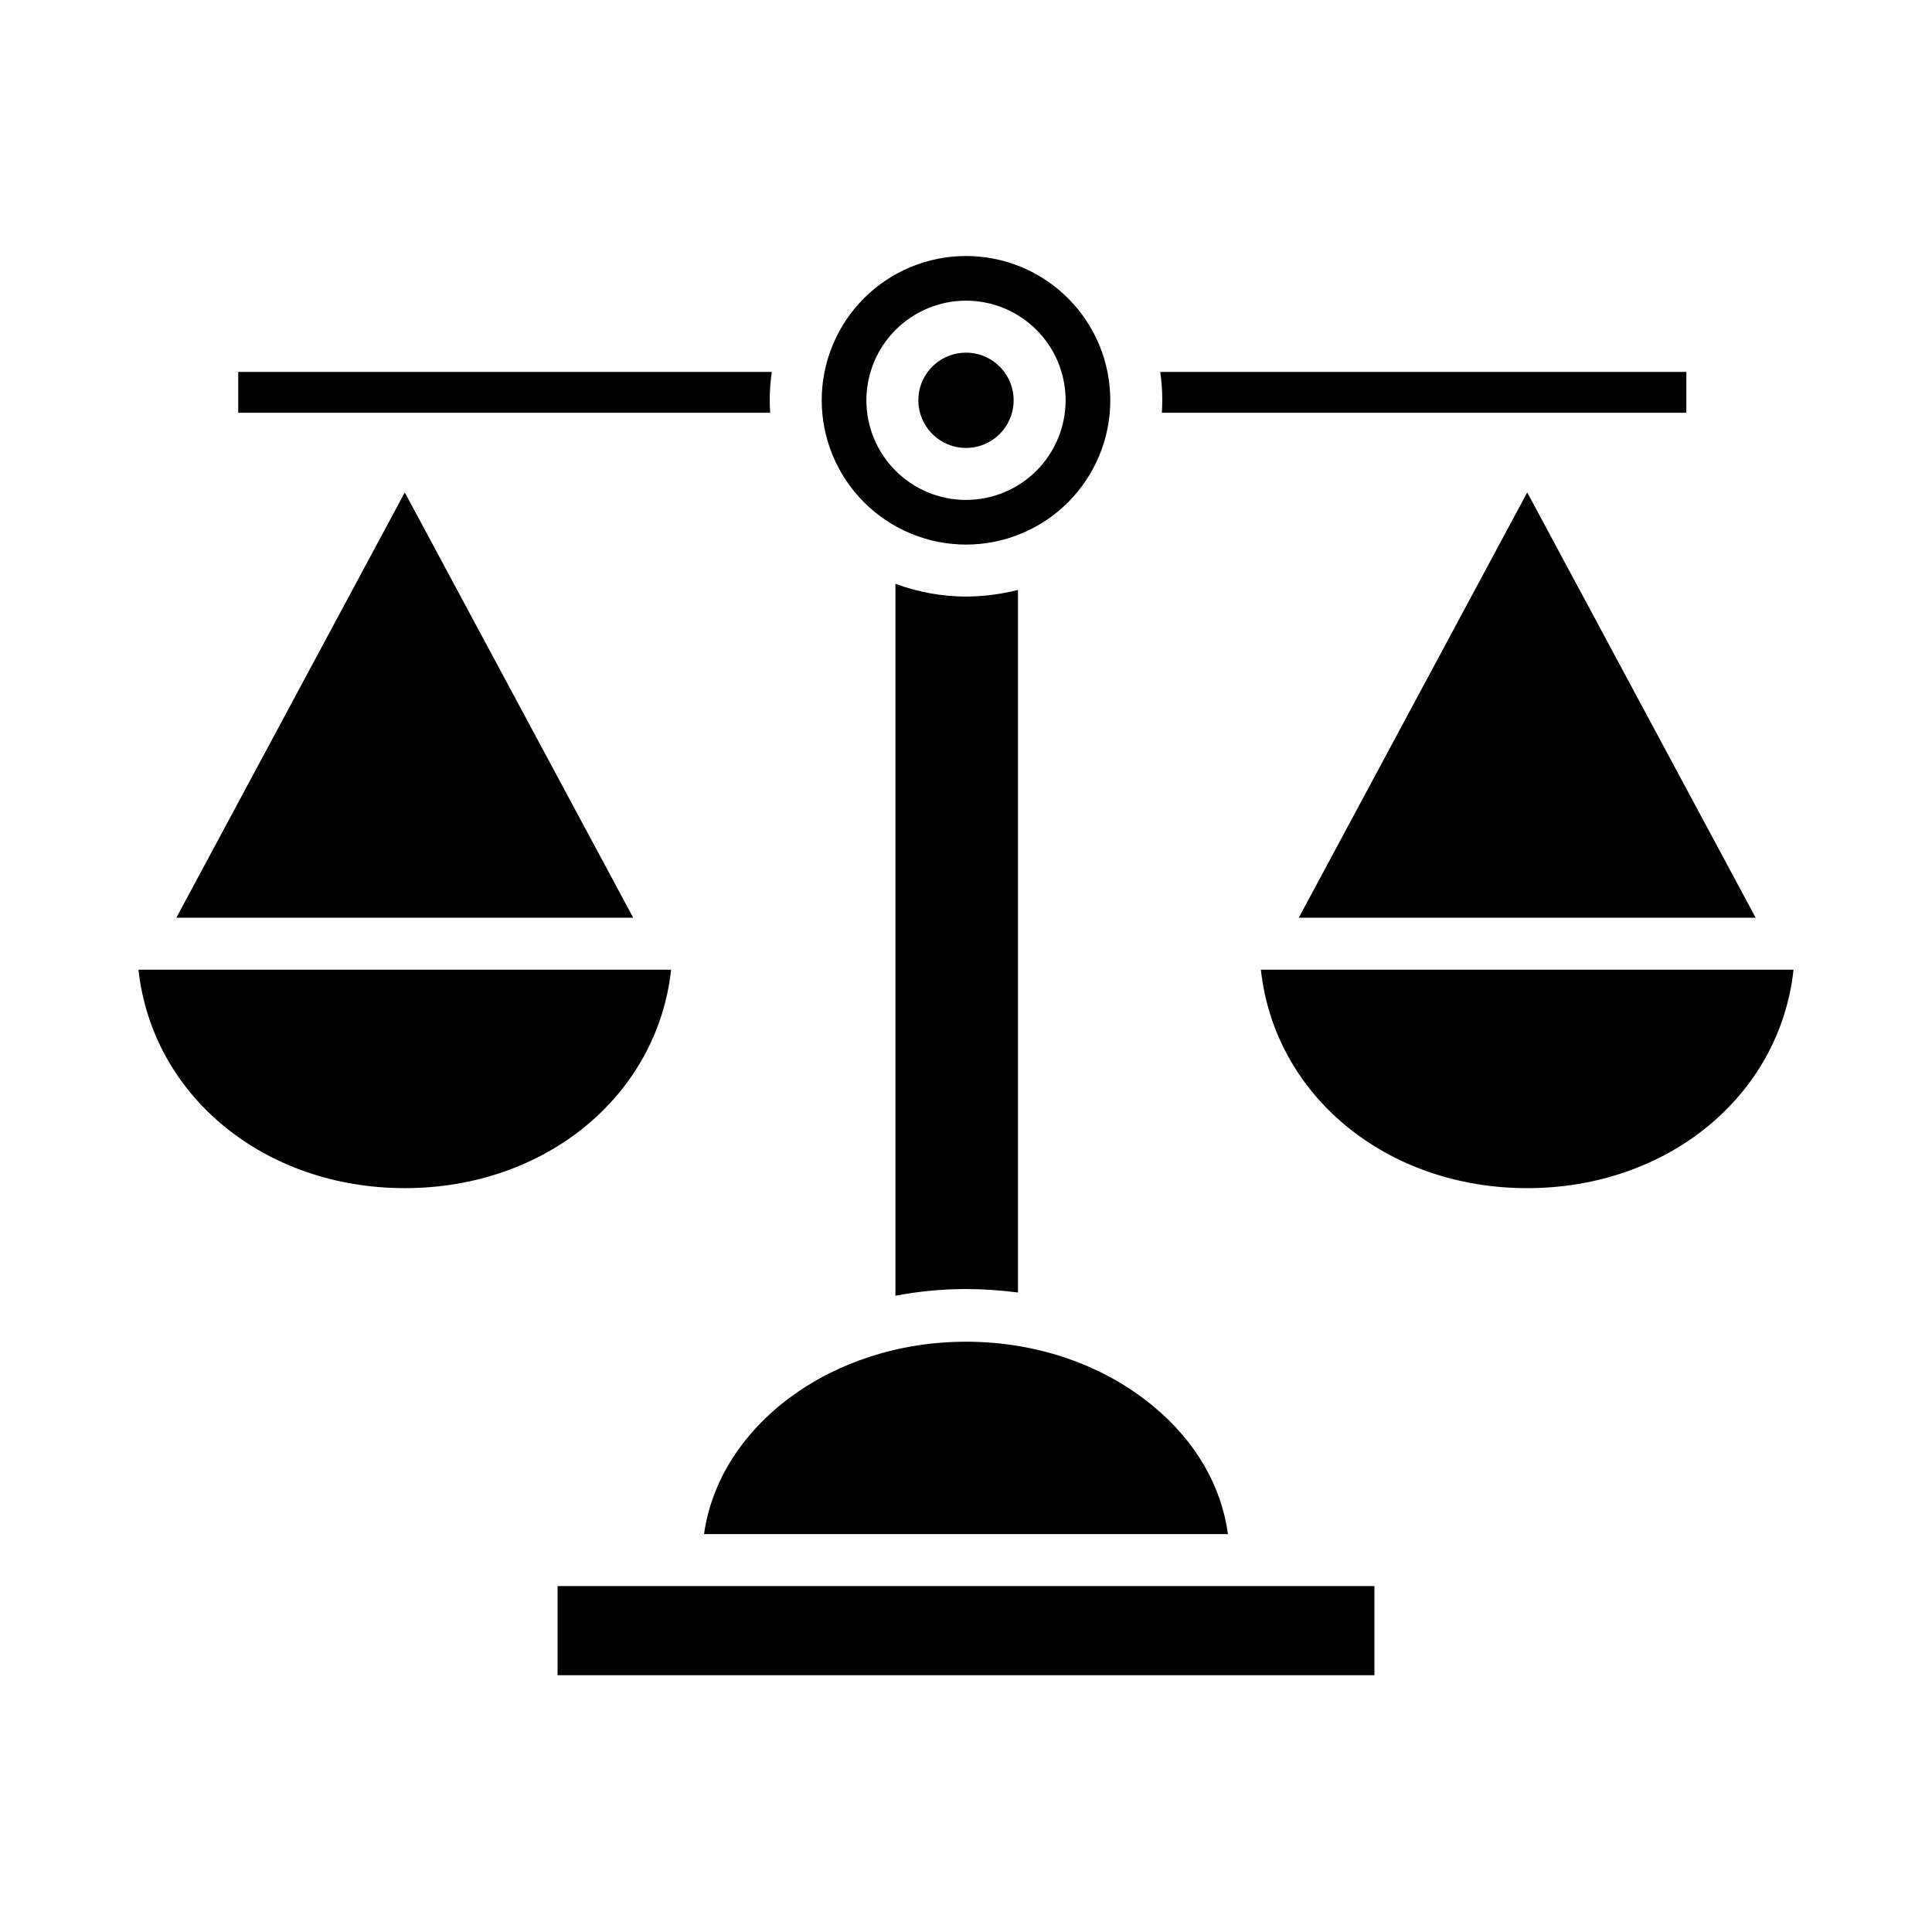 <?xml version="1.0" encoding="UTF-8"?>
<!-- Uploaded to: SVG Repo, www.svgrepo.com, Generator: SVG Repo Mixer Tools -->
<svg fill="#000000" width="800px" height="800px" version="1.1" viewBox="144 144 512 512" xmlns="http://www.w3.org/2000/svg">
 <g>
  <path d="m400 262.71c5.106 0 9.707-3.078 11.664-7.793 1.953-4.719 0.875-10.148-2.738-13.762-3.609-3.609-9.039-4.691-13.758-2.734-4.719 1.953-7.797 6.555-7.797 11.664 0.008 6.969 5.656 12.617 12.629 12.625z"/>
  <path d="m381.3 487.38c6.191-1.176 12.477-1.77 18.773-1.773 4.582 0.023 9.156 0.328 13.699 0.918v-186.18c-4.481 1.125-9.082 1.715-13.703 1.754-6.406-0.012-12.762-1.16-18.77-3.391z"/>
  <path d="m400 288.32c10.141 0 19.867-4.031 27.039-11.199 7.168-7.172 11.199-16.898 11.199-27.039 0-10.141-4.027-19.867-11.199-27.039-7.172-7.172-16.898-11.199-27.039-11.199s-19.867 4.027-27.039 11.199c-7.172 7.172-11.199 16.895-11.199 27.039 0.012 10.137 4.043 19.855 11.211 27.027 7.168 7.168 16.887 11.199 27.027 11.211zm0-64.641c7 0 13.715 2.781 18.668 7.734 4.949 4.949 7.731 11.664 7.731 18.668 0 7.004-2.781 13.719-7.731 18.668-4.953 4.953-11.668 7.734-18.672 7.734-7 0-13.715-2.781-18.668-7.734-4.949-4.953-7.731-11.668-7.731-18.668 0.008-7 2.793-13.711 7.742-18.66 4.949-4.949 11.66-7.734 18.66-7.742z"/>
  <path d="m449.88 516.87c-13.266-11.098-30.977-17.301-49.875-17.301-35.84 0-65.449 22.445-69.426 50.98h138.84c-1.746-12.793-8.52-24.457-19.543-33.68z"/>
  <path d="m488.19 387.21h121.08l-60.539-112.71z"/>
  <path d="m251.27 274.5-60.539 112.71h121.08z"/>
  <path d="m548.73 458.87c37.234 0 66.922-24.43 70.578-57.883h-141.16c3.656 33.453 33.34 57.883 70.578 57.883z"/>
  <path d="m291.76 564.33h216.48v23.617h-216.48z"/>
  <path d="m452.01 250.09c0 1.109-0.047 2.207-0.113 3.297h139v-10.824h-139.43c0.367 2.492 0.551 5.008 0.551 7.527z"/>
  <path d="m251.27 458.87c37.234 0 66.922-24.43 70.578-57.883h-141.15c3.656 33.453 33.34 57.883 70.574 57.883z"/>
  <path d="m347.98 250.09c0.004-2.519 0.188-5.035 0.551-7.527h-141.4v10.824h140.97c-0.07-1.094-0.117-2.188-0.117-3.297z"/>
 </g>
</svg>